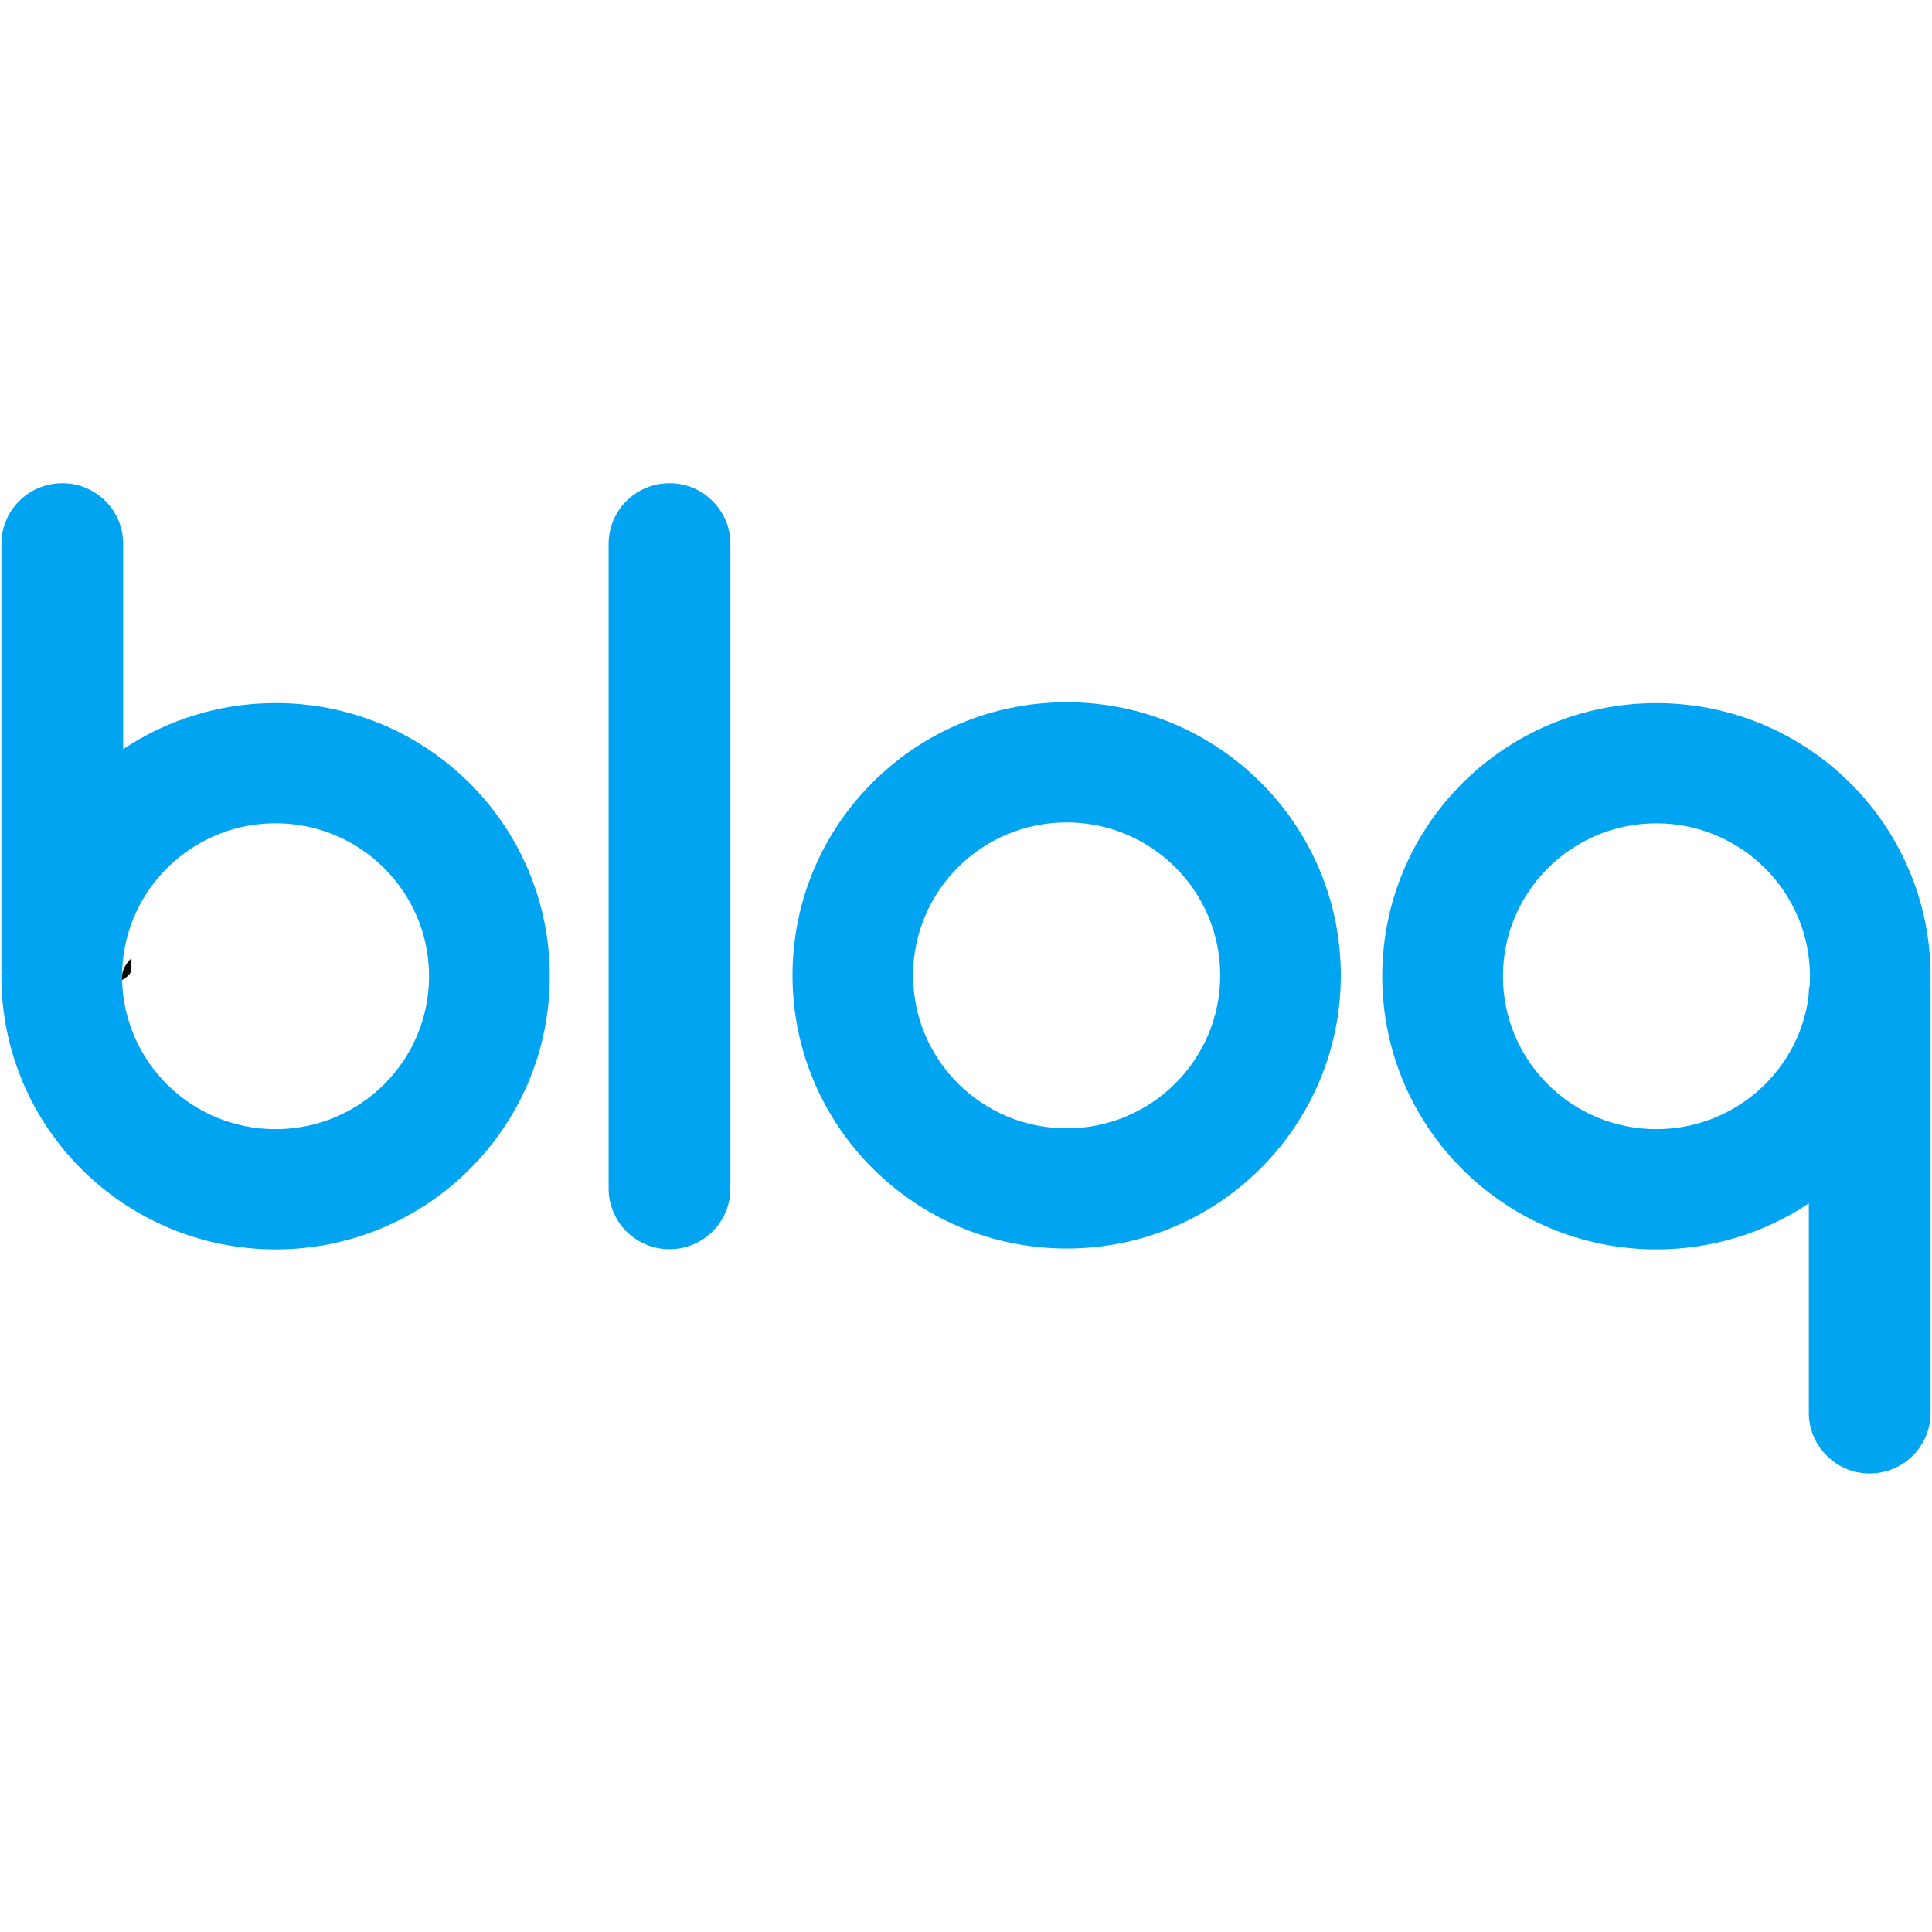 <svg width="40" height="40" viewBox="0 0 40 40" fill="none" xmlns="http://www.w3.org/2000/svg">
<g clip-path="url(#clip0_17882_1628)">
<path fill-rule="evenodd" clip-rule="evenodd" d="M15.122 24.607C15.122 25.301 14.558 25.863 13.861 25.863C13.165 25.863 12.601 25.301 12.601 24.607V11.26C12.601 10.566 13.165 10.004 13.861 10.004C14.21 10.004 14.524 10.143 14.751 10.373C14.982 10.6 15.122 10.913 15.122 11.26V24.607Z" fill="#00A4F1"/>
<path fill-rule="evenodd" clip-rule="evenodd" d="M5.707 23.378C3.97 23.378 2.561 21.994 2.527 20.274V20.213C2.527 20.085 2.535 19.961 2.55 19.836C2.736 18.264 4.079 17.045 5.707 17.045C7.46 17.045 8.883 18.463 8.883 20.213C8.883 21.96 7.46 23.378 5.707 23.378ZM5.707 14.556C4.541 14.556 3.455 14.907 2.55 15.51V11.26C2.55 10.913 2.41 10.6 2.183 10.373C1.952 10.143 1.638 10.004 1.289 10.004C0.593 10.004 0.029 10.566 0.029 11.26V20.055C0.029 20.07 0.029 20.089 0.033 20.104C0.029 20.138 0.029 20.176 0.029 20.213C0.029 23.336 2.573 25.867 5.707 25.867C8.842 25.867 11.382 23.336 11.382 20.213C11.382 17.087 8.842 14.556 5.707 14.556Z" fill="#00A4F1"/>
<path fill-rule="evenodd" clip-rule="evenodd" d="M2.721 19.836V20.064C2.721 20.142 2.656 20.217 2.527 20.292V20.229C2.527 20.095 2.592 19.966 2.721 19.836Z" fill="#0A0B09"/>
<path fill-rule="evenodd" clip-rule="evenodd" d="M22.084 17.027C23.839 17.027 25.263 18.445 25.263 20.194C25.263 21.943 23.839 23.361 22.084 23.361C20.329 23.361 18.905 21.943 18.905 20.194C18.905 18.445 20.329 17.027 22.084 17.027ZM22.084 25.849C25.219 25.849 27.76 23.317 27.76 20.194C27.76 17.071 25.219 14.539 22.084 14.539C18.949 14.539 16.408 17.071 16.408 20.194C16.408 23.317 18.949 25.849 22.084 25.849Z" fill="#00A4F1"/>
<path fill-rule="evenodd" clip-rule="evenodd" d="M37.644 20.229C37.644 20.381 37.58 20.532 37.45 20.684V20.513C37.45 20.414 37.515 20.319 37.644 20.229Z" fill="#00A4F1"/>
<path fill-rule="evenodd" clip-rule="evenodd" d="M34.293 23.378C32.54 23.378 31.117 21.96 31.117 20.214C31.117 18.464 32.54 17.046 34.293 17.046C36.049 17.046 37.473 18.464 37.473 20.214V20.229C37.473 20.35 37.465 20.47 37.45 20.591C37.264 22.16 35.921 23.378 34.293 23.378ZM39.971 20.214C39.971 17.087 37.427 14.557 34.293 14.557C31.158 14.557 28.618 17.087 28.618 20.214C28.618 23.337 31.158 25.867 34.293 25.867C35.462 25.867 36.549 25.517 37.45 24.913V29.25C37.45 29.597 37.59 29.91 37.821 30.137C38.048 30.367 38.362 30.506 38.711 30.506C39.407 30.506 39.971 29.944 39.971 29.25V20.455C39.971 20.429 39.971 20.406 39.968 20.38C39.971 20.327 39.971 20.27 39.971 20.214Z" fill="#00A4F1"/>
</g>
<defs>
<clipPath id="clip0_17882_1628">
<rect width="40" height="20.51" fill="white" transform="translate(0 10)"/>
</clipPath>
</defs>
</svg>

